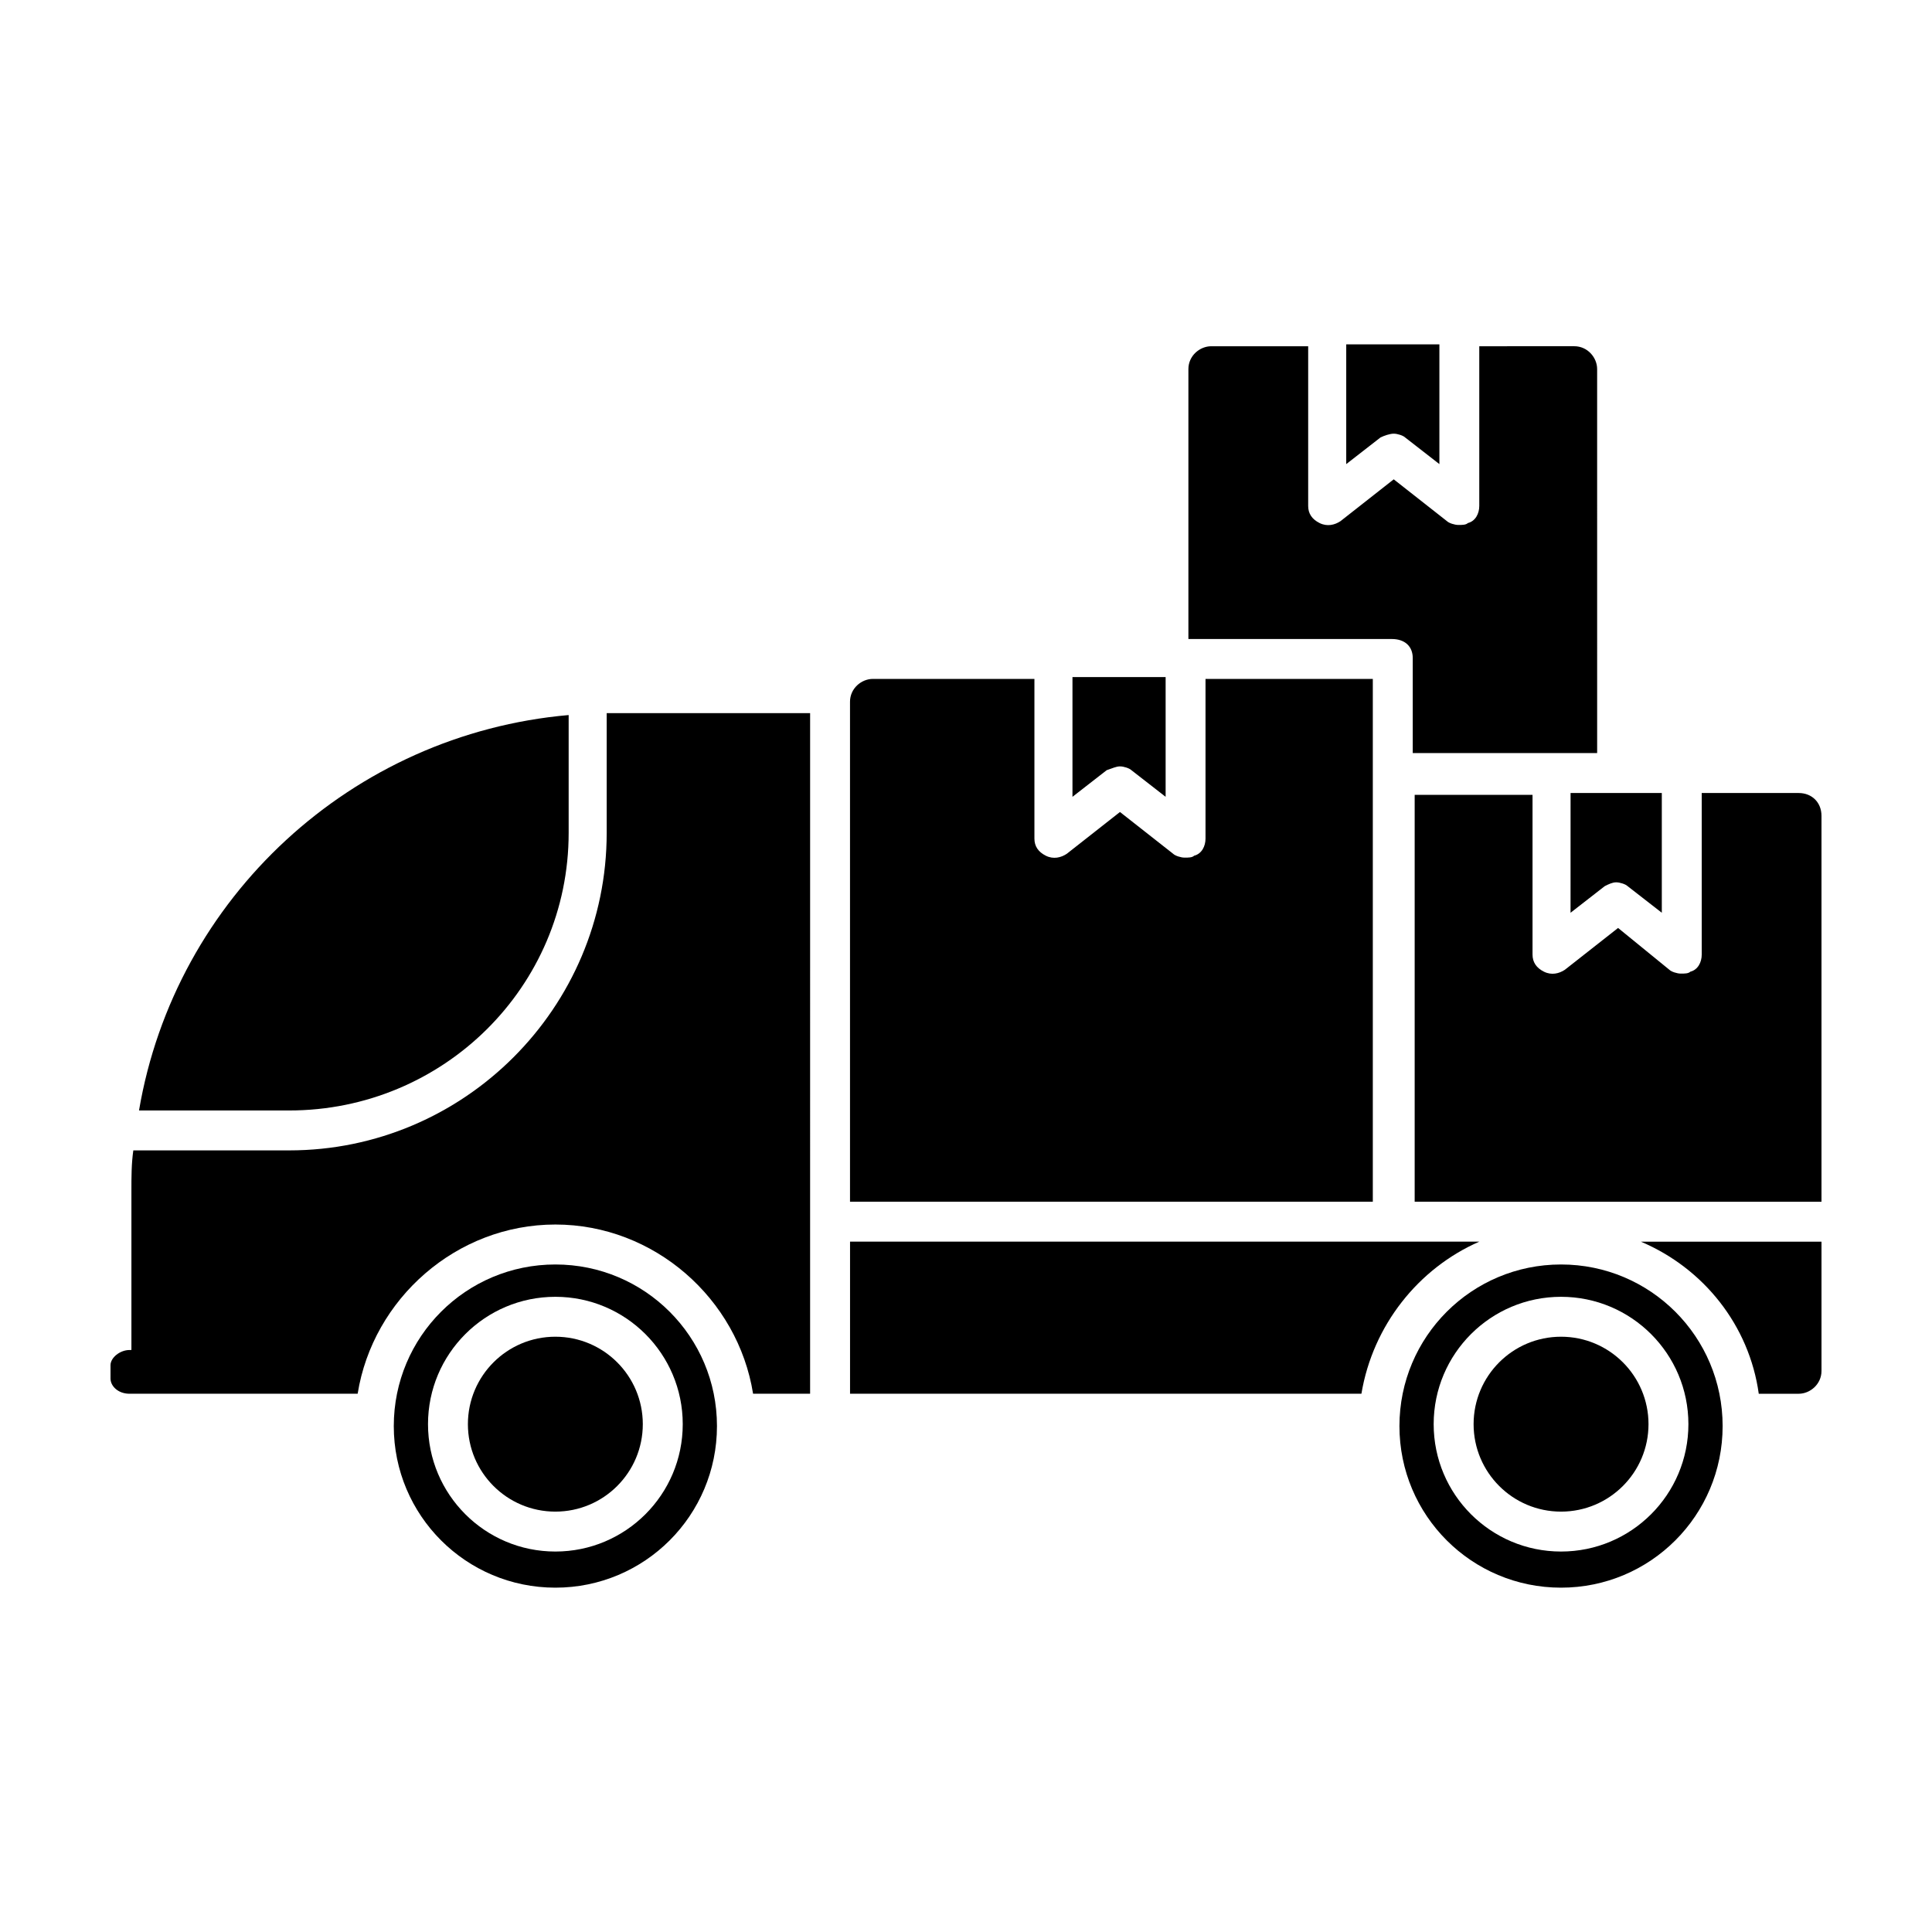 <?xml version="1.0" encoding="UTF-8"?>
<!-- Uploaded to: ICON Repo, www.iconrepo.com, Generator: ICON Repo Mixer Tools -->
<svg fill="#000000" width="800px" height="800px" version="1.1" viewBox="144 144 512 512" xmlns="http://www.w3.org/2000/svg">
 <g>
  <path d="m314.35 521.42c0 12.797-10.375 23.176-23.176 23.176s-23.176-10.379-23.176-23.176c0-12.801 10.375-23.176 23.176-23.176s23.176 10.375 23.176 23.176"/>
  <path d="m358.69 332.99h-53.406-0.504v31.738c0 46.352-37.785 84.137-84.137 84.137h-41.312c-0.504 3.527-0.504 7.055-0.504 10.578v42.32l-0.5 0.004c-2.519 0-5.039 2.016-5.039 4.031v3.527c0 2.016 2.016 4.031 5.039 4.031h38.793l21.664-0.004c4.031-25.191 26.199-44.84 52.395-44.84 26.199 0 48.367 19.648 52.395 44.84h15.113v-44.84-0.504z"/>
  <path d="m291.18 479.1c-23.68 0-42.824 19.145-42.824 42.824s19.145 42.824 42.824 42.824c23.68 0 42.824-19.145 42.824-42.824s-19.145-42.824-42.824-42.824zm0 76.074c-18.641 0-33.754-15.113-33.754-33.754s15.113-33.754 33.754-33.754 33.754 15.113 33.754 33.754-15.113 33.754-33.754 33.754z"/>
  <path d="m294.7 364.73v-31.234c-57.434 5.039-104.29 48.367-113.86 104.79h39.801c40.805 0 74.059-32.75 74.059-73.559z"/>
  <path d="m560.21 385.89 9.07-7.055c1.008-0.504 2.016-1.008 3.023-1.008 1.008 0 2.519 0.504 3.023 1.008l9.07 7.055v-31.738h-24.18z"/>
  <path d="m513.36 258.93c1.008 0 2.519 0.504 3.023 1.008l9.07 7.055v-31.738h-24.688v31.738l9.07-7.055c1.004-0.504 2.516-1.008 3.523-1.008z"/>
  <path d="m518.39 318.38v25.191h48.871l-0.004-101.77c0-3.023-2.519-6.047-6.047-6.047l-25.188 0.004v42.32c0 2.016-1.008 4.031-3.023 4.535-0.504 0.504-1.512 0.504-2.519 0.504s-2.519-0.504-3.023-1.008l-14.105-11.082-14.105 11.082c-1.512 1.008-3.527 1.512-5.543 0.504-2.016-1.008-3.023-2.519-3.023-4.535v-42.32h-25.695c-3.023 0-6.047 2.519-6.047 6.047v71.539h53.906c3.531 0 5.547 2.016 5.547 5.039z"/>
  <path d="m440.81 347.1c1.008 0 2.519 0.504 3.023 1.008l9.07 7.055v-31.738h-24.688v31.738l9.07-7.055c1.508-0.504 2.516-1.008 3.523-1.008z"/>
  <path d="m557.69 479.1c-23.68 0-42.824 19.145-42.824 42.824s19.145 42.824 42.824 42.824c23.68 0 42.824-19.145 42.824-42.824s-19.145-42.824-42.824-42.824zm0 76.074c-18.641 0-33.754-15.113-33.754-33.754s15.113-33.754 33.754-33.754 33.754 15.113 33.754 33.754-15.113 33.754-33.754 33.754z"/>
  <path d="m507.81 462.47v-138.55h-44.336v42.32c0 2.016-1.008 4.031-3.023 4.535-0.504 0.504-1.512 0.504-2.519 0.504-1.008 0-2.519-0.504-3.023-1.008l-14.105-11.082-14.105 11.082c-1.512 1.008-3.527 1.512-5.543 0.504-2.016-1.008-3.023-2.519-3.023-4.535v-42.32h-42.824c-3.023 0-6.047 2.519-6.047 6.047v132.5z"/>
  <path d="m620.67 354.15h-25.695v42.824c0 2.016-1.008 4.031-3.023 4.535-0.504 0.504-1.512 0.504-2.519 0.504-1.008 0-2.519-0.504-3.023-1.008l-13.602-11.086-14.105 11.082c-1.512 1.008-3.527 1.512-5.543 0.504-2.016-1.008-3.023-2.519-3.023-4.535v-42.32h-31.234v107.82l107.81 0.004v-102.27c0-3.527-2.516-6.047-6.043-6.047z"/>
  <path d="m610.09 513.36h10.578c3.023 0 6.047-2.519 6.047-6.047v-34.258h-47.863c16.629 7.055 28.719 22.168 31.238 40.305z"/>
  <path d="m580.87 521.42c0 12.797-10.379 23.176-23.176 23.176-12.801 0-23.176-10.379-23.176-23.176 0-12.801 10.375-23.176 23.176-23.176 12.797 0 23.176 10.375 23.176 23.176"/>
  <path d="m536.03 473.05h-166.76v40.305h135.52c3.023-18.137 15.117-33.25 31.238-40.305z"/>
 </g>
</svg>
